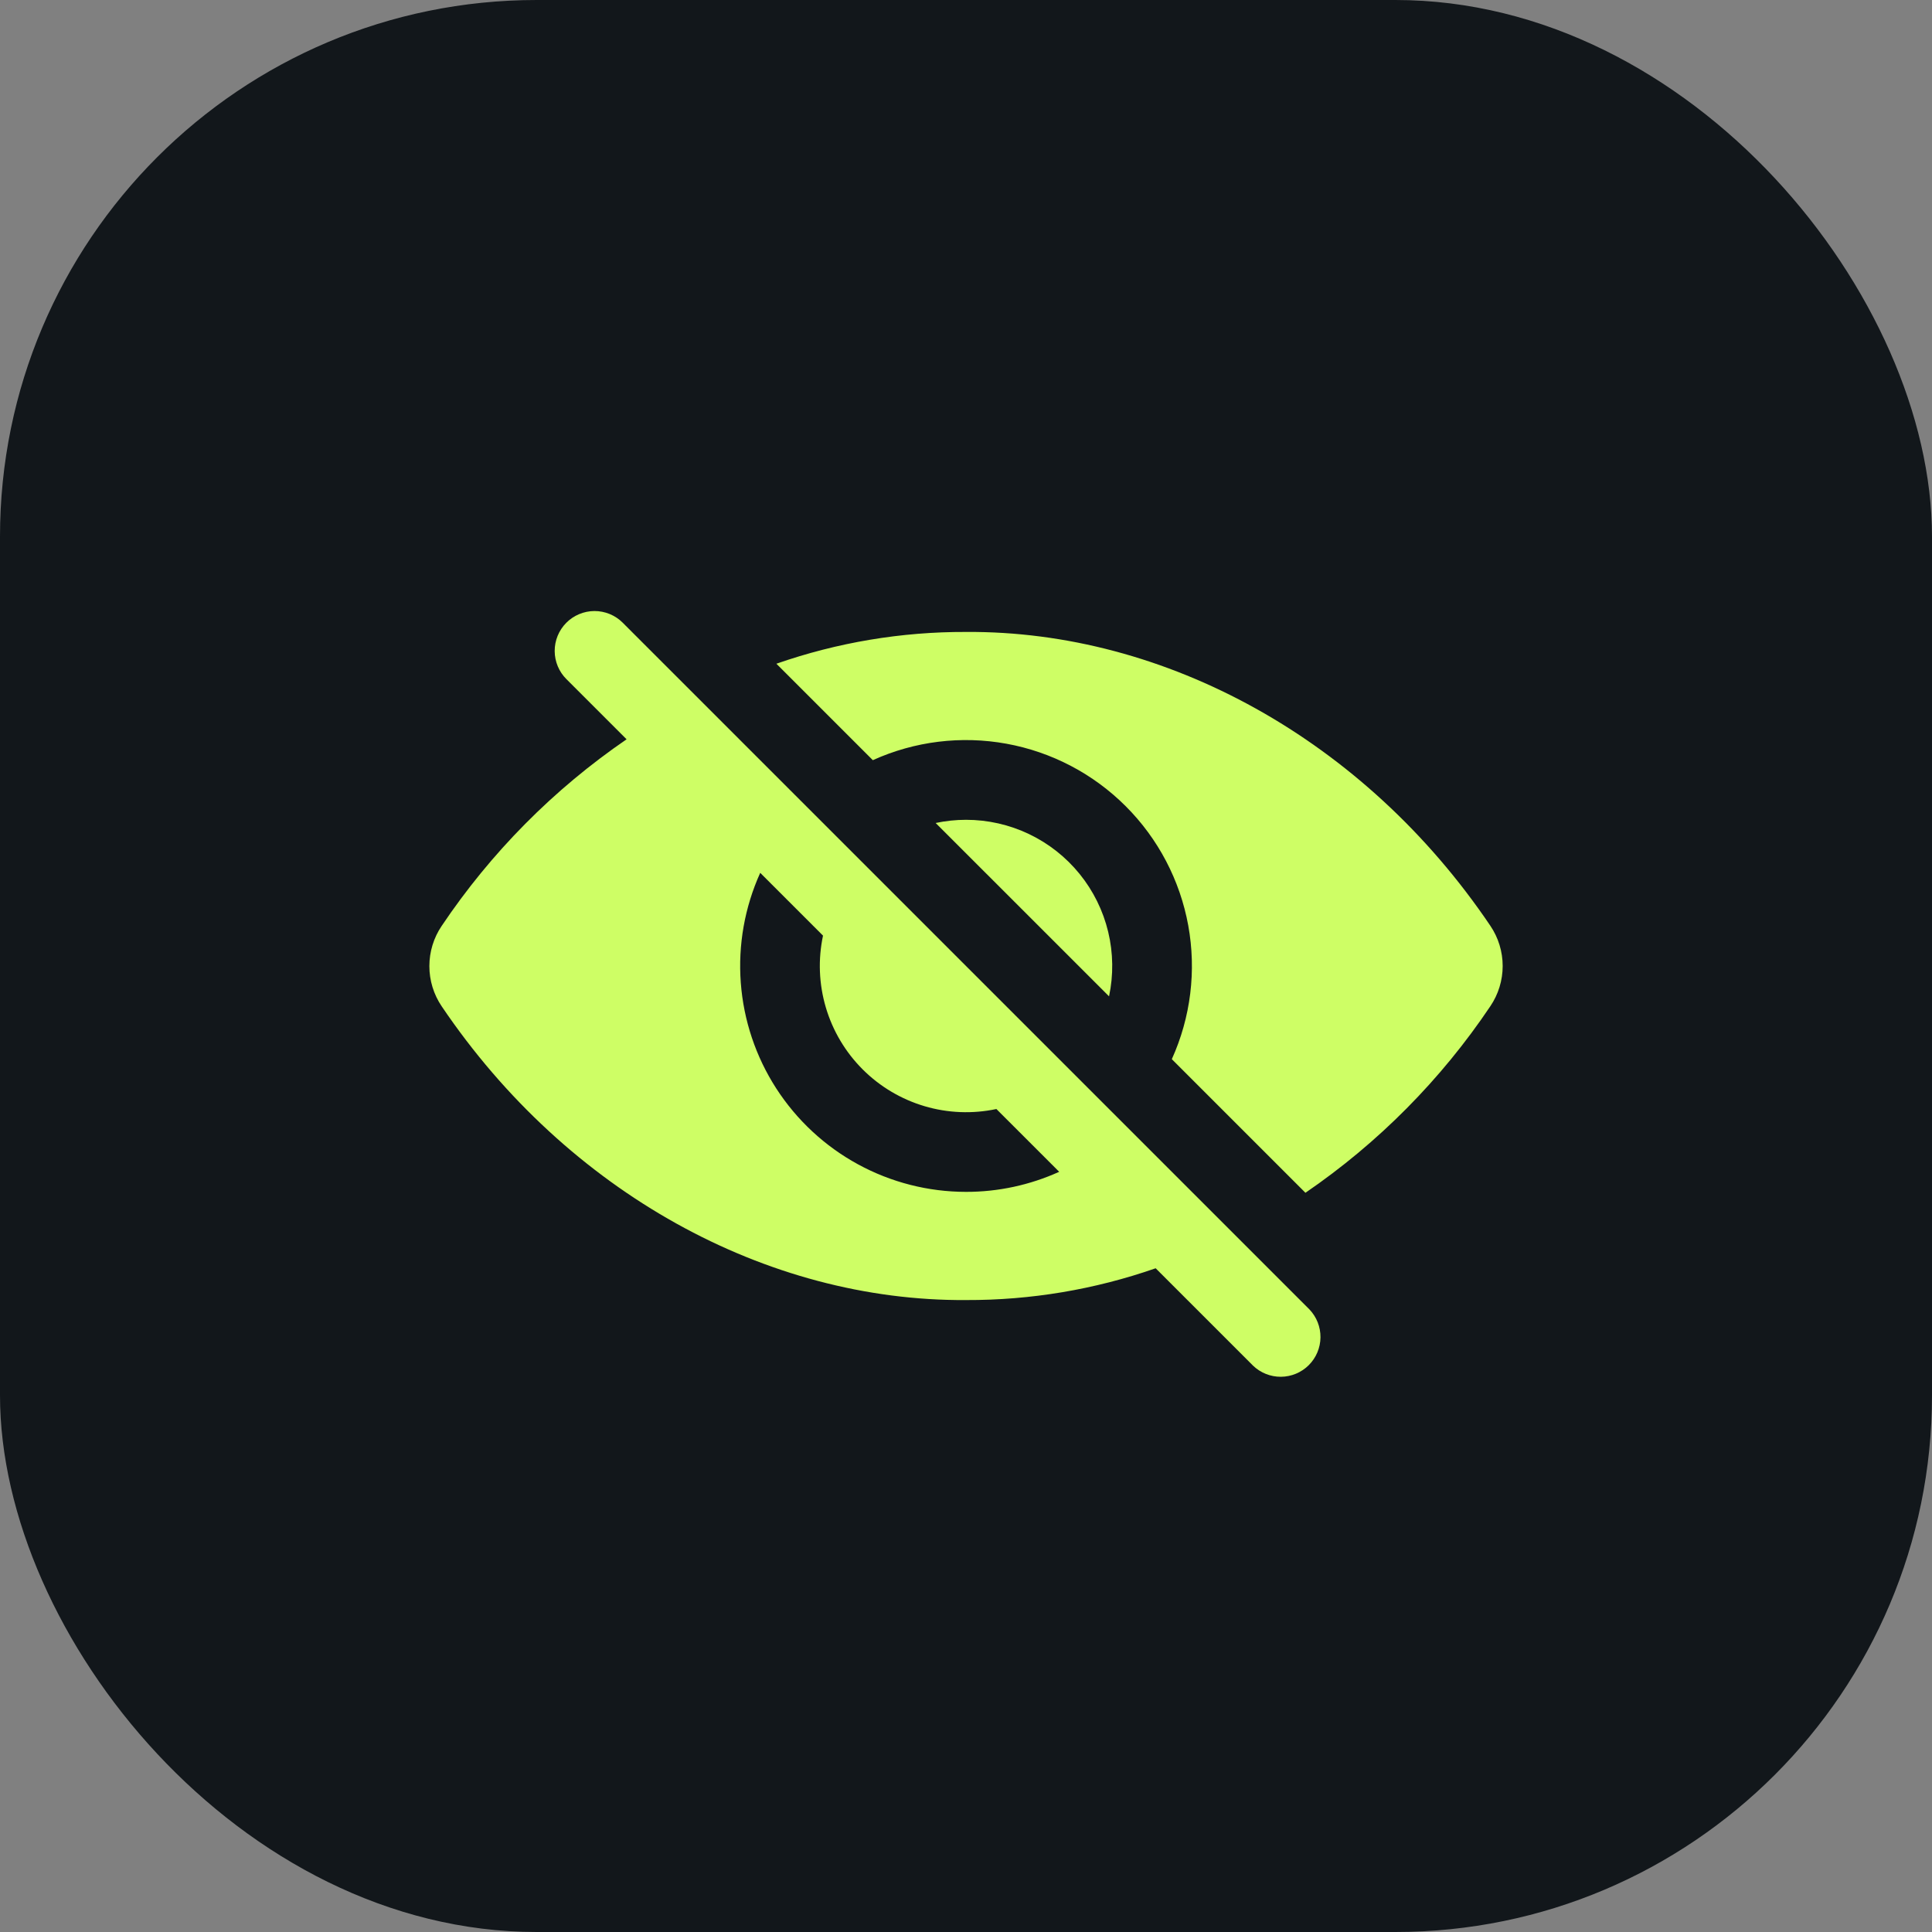 <?xml version="1.0" encoding="UTF-8"?> <svg xmlns="http://www.w3.org/2000/svg" width="180" height="180" viewBox="0 0 180 180" fill="none"><rect x="0" y="0" width="180" height="180" fill="#808080" stroke="none"/><rect width="180" height="180" rx="50" fill="#12171B"></rect><g clip-path="url(#clip0_82_163)"><path d="M121.979 121.977L58.022 58.022L58.008 58.006C57.662 57.663 57.251 57.391 56.8 57.206C56.349 57.021 55.865 56.927 55.378 56.929C54.89 56.931 54.407 57.029 53.958 57.218C53.508 57.406 53.099 57.681 52.756 58.028C52.413 58.374 52.141 58.785 51.956 59.236C51.771 59.687 51.677 60.17 51.679 60.658C51.683 61.643 52.078 62.586 52.778 63.28L58.377 68.879C51.586 73.53 45.741 79.429 41.153 86.262C40.403 87.368 40.003 88.674 40.003 90.01C40.003 91.346 40.403 92.652 41.153 93.758C52.865 111.094 71.434 121.25 90.002 121.123C96.017 121.145 101.991 120.144 107.67 118.162L116.735 127.227C117.433 127.903 118.369 128.278 119.34 128.271C120.312 128.264 121.243 127.877 121.932 127.192C122.621 126.506 123.014 125.578 123.026 124.606C123.038 123.634 122.668 122.697 121.996 121.994L121.979 121.977ZM90.002 111.043C86.484 111.042 83.023 110.159 79.934 108.475C76.845 106.791 74.228 104.36 72.32 101.404C70.413 98.448 69.278 95.061 69.017 91.552C68.756 88.044 69.379 84.526 70.828 81.321L76.678 87.17C76.207 89.391 76.298 91.693 76.943 93.87C77.588 96.046 78.766 98.026 80.371 99.631C81.976 101.236 83.957 102.415 86.133 103.06C88.309 103.705 90.612 103.796 92.832 103.325L98.682 109.174C95.955 110.41 92.996 111.048 90.002 111.043ZM138.852 86.252C127.139 68.907 108.57 58.75 90.002 58.877C83.987 58.855 78.013 59.857 72.334 61.838L81.319 70.823C85.217 69.058 89.561 68.524 93.771 69.291C97.981 70.058 101.857 72.09 104.883 75.116C107.909 78.142 109.94 82.018 110.707 86.228C111.474 90.438 110.94 94.781 109.176 98.68L121.625 111.129C128.417 106.479 134.263 100.58 138.852 93.746C139.601 92.64 140.001 91.335 140.001 89.999C140.001 88.664 139.601 87.358 138.852 86.252Z" fill="#CEFE65"></path><path d="M90.003 76.379C89.052 76.379 88.103 76.479 87.173 76.676L103.327 92.828C103.748 90.844 103.721 88.79 103.247 86.818C102.773 84.845 101.864 83.003 100.587 81.427C99.31 79.85 97.697 78.579 95.866 77.706C94.035 76.832 92.031 76.379 90.003 76.379Z" fill="#CEFE65"></path></g><defs><clipPath id="clip0_82_163"><rect width="100" height="100" fill="white" transform="translate(40 40)"></rect></clipPath></defs></svg> 